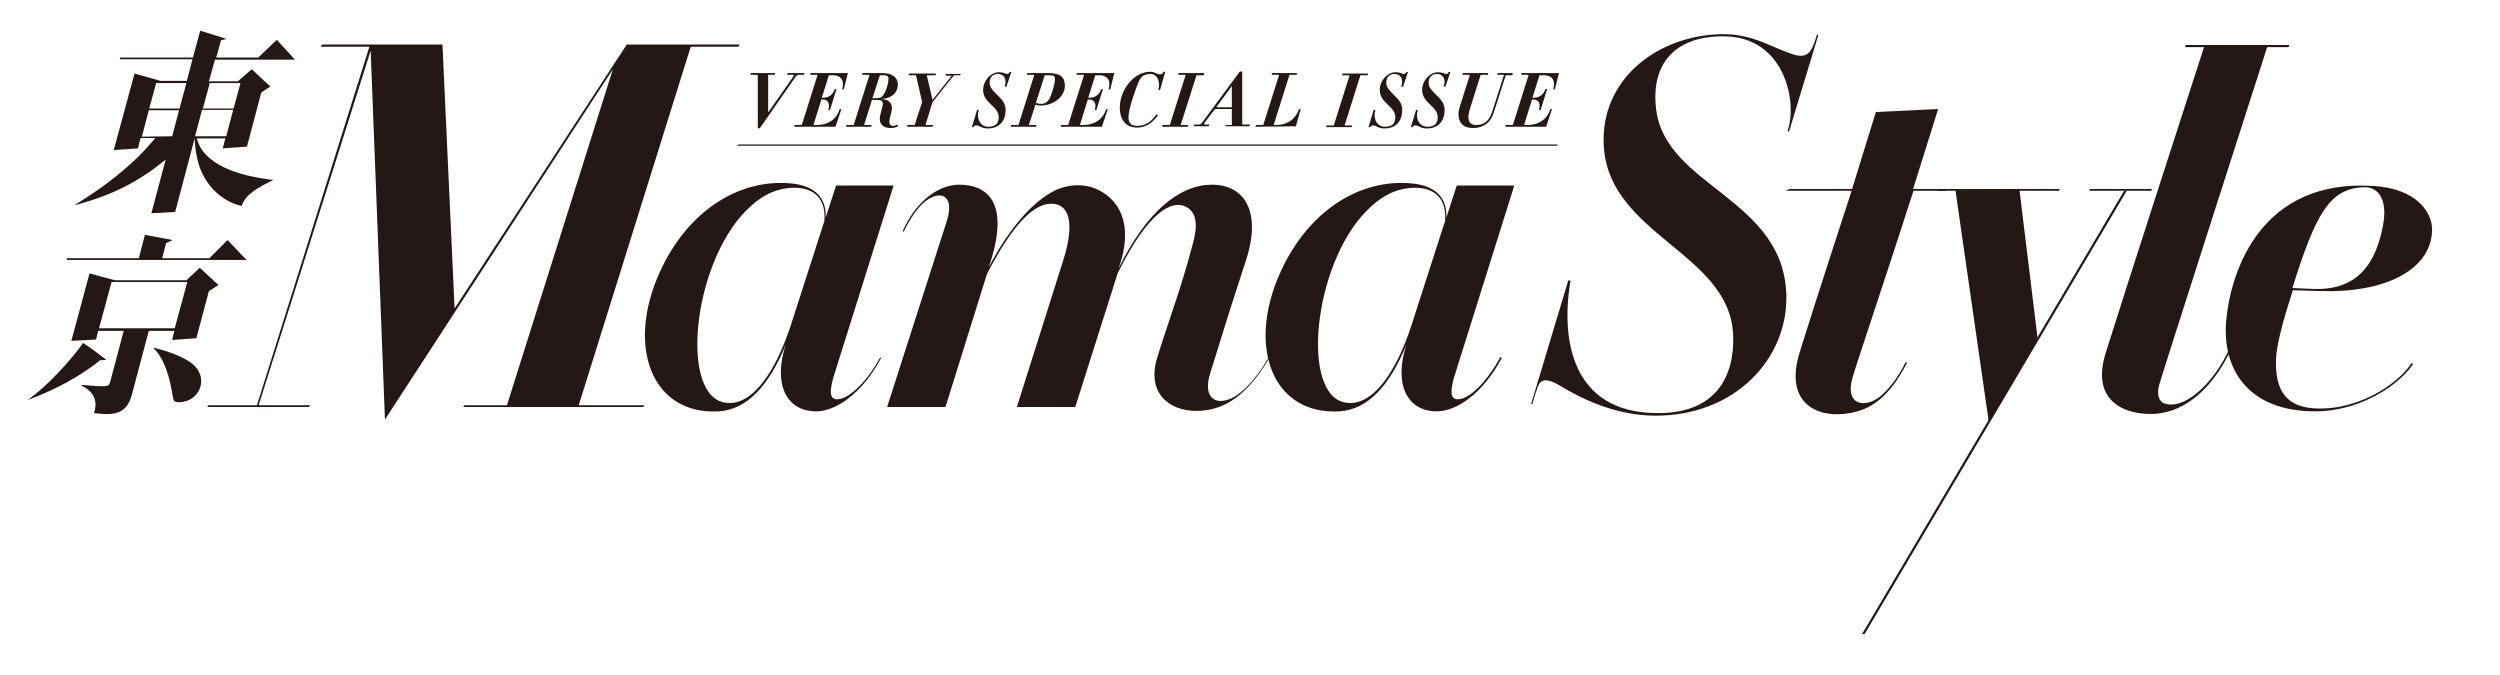<?xml version="1.0" encoding="utf-8"?>
<!-- Generator: Adobe Illustrator 21.1.0, SVG Export Plug-In . SVG Version: 6.00 Build 0)  -->
<svg version="1.1" id="レイヤー_1" xmlns="http://www.w3.org/2000/svg" xmlns:xlink="http://www.w3.org/1999/xlink" x="0px"
	 y="0px" viewBox="0 0 578 156" style="enable-background:new 0 0 578 156;" xml:space="preserve">
<style type="text/css">
	.st0{fill:#231815;}
</style>
<g>
	<g>
		<g>
			<path class="st0" d="M184.4,17.4c-0.2,0-0.5,0.3-0.7,0.7l-8,11.5c-0.1,0.1-0.5,0.1-0.5,0V17.4c0,0,0-0.1-0.1-0.1h-1.6
				c0,0,0.1-0.4,0.1-0.4h5.6c0,0-0.1,0.4-0.1,0.4h-1.4c-0.1,0-0.1,0-0.1,0.1v8.6l5.6-8c0.4-0.6,0.5-0.7,0.2-0.7h-1.4
				c0,0,0.1-0.4,0.1-0.4h3.9c0,0-0.1,0.4-0.1,0.4H184.4z"/>
			<path class="st0" d="M195.1,20.6c0,0.1-0.5,0.1-0.4,0c0.5-1.6,0.1-3.2-2.2-3.2h-0.8c-0.1,0-0.1,0-0.1,0.1l-1.6,5.1h0.3
				c1.4,0,2.3-0.8,2.7-2c0,0,0.5,0,0.4,0l-1.5,4.8c0,0-0.5,0-0.4,0c0.4-1.2,0.1-2.4-1.3-2.4h-0.3l-1.8,5.8c0,0.1,0,0.1,0.1,0.1h0.6
				c3.1,0,4.8-1.8,5.3-3.6c0-0.1,0.4-0.1,0.4,0l-1.3,3.9c0,0,0,0.1-0.1,0.1h-9.5c0,0,0.1-0.4,0.1-0.4h1.6c0.1,0,0.1,0,0.1-0.1
				l3.6-11.4c0,0,0-0.1-0.1-0.1h-1.6c0,0,0.1-0.4,0.1-0.4h8.6c0.1,0,0.1,0,0,0.1L195.1,20.6z"/>
			<path class="st0" d="M203.8,22.9c1.7,0.1,2.4,0.9,2.4,2.1c0,1-0.6,2.4-0.6,3.1c0,0.6,0.3,1,0.8,1c0.5,0,0.7-0.1,1.1-0.3
				c0,0,0.1,0.4,0.1,0.4c-0.5,0.3-1,0.4-1.8,0.4c-1.2,0-2.4-0.6-2.4-2.1c0-1,0.7-2.8,0.7-3.5c0-0.7-0.4-0.9-1.4-0.9h-1.1l-1.8,5.7
				c0,0.1,0,0.1,0.1,0.1h1.6c0,0-0.1,0.4-0.1,0.4h-5.8c0,0,0.1-0.4,0.1-0.4h1.6c0.1,0,0.1,0,0.1-0.1l3.6-11.4c0,0,0-0.1-0.1-0.1
				h-1.6c0,0,0.1-0.4,0.1-0.4h4.6c2.3,0,3.6,1,3.6,2.7C207.5,21.3,206.4,22.7,203.8,22.9z M204.2,17.4h-0.7c-0.1,0-0.1,0-0.1,0.1
				l-1.7,5.2h1.1c0.8,0,1.2-0.3,1.6-1c0.4-0.6,1-2.3,1-3.3C205.5,17.7,205.2,17.4,204.2,17.4z"/>
			<path class="st0" d="M222,17.4h-1.3c-0.1,0-0.2,0.1-0.7,0.7l-4.4,5.5l-1.6,5.2c0,0.1,0,0.1,0.1,0.1h1.6c0,0-0.1,0.4-0.1,0.4h-5.9
				c0,0,0.1-0.4,0.1-0.4h1.6c0.1,0,0.1,0,0.1-0.1l1.7-5.2l-1.4-6.1c0,0-0.1-0.1-0.1-0.1h-1.6c-0.1,0,0.1-0.4,0.1-0.4h6.2
				c0,0-0.1,0.4-0.1,0.4h-1.9c-0.1,0-0.1,0.1-0.1,0.1l1.3,5.6l3.9-4.9c0.5-0.7,0.6-0.7,0.4-0.7h-1.3c0,0,0.1-0.4,0.1-0.4h3.5
				C222.1,16.9,222,17.4,222,17.4z"/>
			<path class="st0" d="M232.7,20c0,0.1-0.4,0.1-0.4,0c0.6-2-0.4-2.9-1.6-2.9c-1.1,0-1.9,0.7-1.9,2c0,2.4,3.7,3.3,3.7,6.3
				c0,2.5-1.4,4.3-4.1,4.3c-1.5,0-1.9-0.7-2.6-0.7c-0.5,0-0.6,0.1-0.7,0.4c0,0-0.4,0-0.4,0l1.2-4c0,0,0.5,0,0.4,0
				c-0.6,1.8,0.2,3.9,2.2,3.9c1.5,0,2.4-0.6,2.4-2.2c0-2.6-3.6-3.2-3.6-6.3c0-2.1,1.7-4.1,3.7-4.1c1,0,1.5,0.4,1.8,0.4
				c0.3,0,0.5-0.1,0.6-0.4c0-0.1,0.5-0.1,0.4,0L232.7,20z"/>
			<path class="st0" d="M240.6,24.4c-0.5,0-0.9-0.1-1.2-0.2l-1.5,4.6c0,0.1,0,0.1,0.1,0.1h1.6c0.1,0-0.1,0.4-0.1,0.4h-5.8
				c-0.1,0,0.1-0.4,0.1-0.4h1.6c0.1,0,0.1,0,0.1-0.1l3.6-11.4c0,0,0-0.1-0.1-0.1h-1.6c0,0,0.1-0.4,0.1-0.4h4.8c2.9,0,3.9,0.9,3.9,3
				C246.2,22.2,243.7,24.4,240.6,24.4z M242.5,17.4h-0.9c-0.1,0-0.1,0-0.1,0.1l-2,6.3c0.3,0.1,0.5,0.2,1.2,0.2c1,0,1.4-0.4,1.9-1.1
				c0.4-0.7,1.3-3.3,1.3-4.5C243.9,17.6,243.8,17.4,242.5,17.4z"/>
			<path class="st0" d="M256.7,20.6c0,0.1-0.5,0.1-0.4,0c0.5-1.6,0.1-3.2-2.2-3.2h-0.8c-0.1,0-0.1,0-0.1,0.1l-1.6,5.1h0.3
				c1.4,0,2.3-0.8,2.7-2c0,0,0.5,0,0.4,0l-1.5,4.8c0,0-0.5,0-0.4,0c0.4-1.2,0.1-2.4-1.3-2.4h-0.3l-1.8,5.8c0,0.1,0,0.1,0.1,0.1h0.6
				c3.1,0,4.8-1.8,5.3-3.6c0-0.1,0.4-0.1,0.4,0l-1.3,3.9c0,0,0,0.1-0.1,0.1h-9.5c0,0,0.1-0.4,0.1-0.4h1.6c0.1,0,0.1,0,0.1-0.1
				l3.6-11.4c0,0,0-0.1-0.1-0.1h-1.6c0,0,0.1-0.4,0.1-0.4h8.6c0.1,0,0.1,0,0,0.1L256.7,20.6z"/>
			<path class="st0" d="M268.2,20.8c0,0-0.5,0-0.4,0c0.5-1.7-0.1-3.7-1.9-3.7c-1.2,0-2,0.5-2.5,1.5c-0.6,1.2-2.5,6.5-2.5,8.5
				c0,1.2,0.5,2,2,2c1.8,0,3.2-0.8,4.5-2.7c0,0,0.3,0.3,0.3,0.3c-1.3,1.8-2.9,2.8-4.8,2.8c-2.5,0-4-1.7-4-4.6c0-4.2,3.3-8.3,7-8.3
				c1.2,0,1.6,0.6,2.2,0.6c0.6,0,0.8-0.3,0.9-0.6c0,0,0.5,0,0.4,0L268.2,20.8z"/>
			<path class="st0" d="M278.3,17.4h-1.6c-0.1,0-0.1,0-0.1,0.1L273,28.8c0,0.1,0,0.1,0.1,0.1h1.6c0,0-0.1,0.4-0.1,0.4h-5.9
				c0,0,0.1-0.4,0.1-0.4h1.6c0.1,0,0.1,0,0.1-0.1l3.6-11.4c0,0,0-0.1-0.1-0.1h-1.6c0,0,0.1-0.4,0.1-0.4h5.8
				C278.5,16.9,278.3,17.4,278.3,17.4z"/>
			<path class="st0" d="M283.3,29.3c0,0,0.1-0.4,0.1-0.4h1.3c0.1,0,0.1,0,0.1-0.1v-3.6h-3.9l-2.2,2.9c-0.4,0.6-0.4,0.7-0.2,0.7h1.1
				c0,0-0.1,0.4-0.1,0.4h-3.5c0,0,0.1-0.4,0.1-0.4h1.1c0.3,0,0.6-0.2,0.9-0.7l8.5-11.5c0.1-0.1,0.6-0.1,0.6,0v12.1
				c0,0,0,0.1,0.1,0.1h1.7c0,0-0.1,0.4-0.1,0.4H283.3z M284.8,19.9l-3.6,4.9h3.6V19.9z"/>
			<path class="st0" d="M299.6,29.2C299.6,29.3,299.6,29.3,299.6,29.2l-9.3,0.1c-0.1,0,0.1-0.4,0.1-0.4h1.6c0.1,0,0.1,0,0.1-0.1
				l3.6-11.4c0,0,0-0.1-0.1-0.1h-1.6c0,0,0.1-0.4,0.1-0.4h5.8c0,0-0.1,0.4-0.1,0.4h-1.6c-0.1,0-0.1,0-0.1,0.1l-3.6,11.4
				c0,0.1,0,0.1,0.1,0.1h0.4c3.1,0,4.7-1.8,5.3-3.6c0-0.1,0.4-0.1,0.4,0L299.6,29.2z"/>
			<path class="st0" d="M316.2,17.4h-1.6c-0.1,0-0.1,0-0.1,0.1l-3.6,11.4c0,0.1,0,0.1,0.1,0.1h1.6c0,0-0.1,0.4-0.1,0.4h-5.9
				c0,0,0.1-0.4,0.1-0.4h1.6c0.1,0,0.1,0,0.1-0.1l3.6-11.4c0,0,0-0.1-0.1-0.1h-1.6c0,0,0.1-0.4,0.1-0.4h5.8
				C316.4,16.9,316.2,17.4,316.2,17.4z"/>
			<path class="st0" d="M324.4,20c0,0.1-0.4,0.1-0.4,0c0.6-2-0.4-2.9-1.6-2.9c-1.1,0-1.9,0.7-1.9,2c0,2.4,3.7,3.3,3.7,6.3
				c0,2.5-1.4,4.3-4.1,4.3c-1.5,0-1.9-0.7-2.6-0.7c-0.5,0-0.6,0.1-0.7,0.4c0,0-0.4,0-0.4,0l1.2-4c0,0,0.5,0,0.4,0
				c-0.6,1.8,0.2,3.9,2.2,3.9c1.5,0,2.4-0.6,2.4-2.2c0-2.6-3.6-3.2-3.6-6.3c0-2.1,1.7-4.1,3.7-4.1c1,0,1.5,0.4,1.8,0.4
				c0.3,0,0.5-0.1,0.6-0.4c0-0.1,0.5-0.1,0.4,0L324.4,20z"/>
			<path class="st0" d="M334.2,20c0,0.1-0.4,0.1-0.4,0c0.6-2-0.4-2.9-1.6-2.9c-1.1,0-1.9,0.7-1.9,2c0,2.4,3.7,3.3,3.7,6.3
				c0,2.5-1.4,4.3-4.1,4.3c-1.5,0-1.9-0.7-2.6-0.7c-0.5,0-0.6,0.1-0.7,0.4c0,0-0.4,0-0.4,0l1.2-4c0,0,0.5,0,0.4,0
				c-0.6,1.8,0.2,3.9,2.2,3.9c1.5,0,2.4-0.6,2.4-2.2c0-2.6-3.6-3.2-3.6-6.3c0-2.1,1.7-4.1,3.7-4.1c1,0,1.5,0.4,1.8,0.4
				c0.3,0,0.5-0.1,0.6-0.4c0-0.1,0.5-0.1,0.4,0L334.2,20z"/>
			<path class="st0" d="M349.6,17.4h-1.4c-0.1,0-0.1,0-0.1,0.1l-2.7,8.4c-0.7,2.4-2.4,3.7-4.8,3.7c-2.5,0-3.4-1.4-3.4-3.2
				c0-0.6,0.1-1.1,0.3-1.7l2.3-7.3c0,0,0-0.1-0.1-0.1h-1.6c0,0,0.1-0.4,0.1-0.4h5.9c0,0-0.1,0.4-0.1,0.4h-1.6c-0.1,0-0.1,0-0.1,0.1
				l-2.4,7.6c-0.3,0.9-0.4,1.6-0.4,2.1c0,1.2,0.6,1.8,1.8,1.8c1.9,0,3.1-1,3.8-3.4l2.6-8.1c0,0,0-0.1-0.1-0.1h-1.4
				c-0.1,0,0.1-0.4,0.1-0.4h3.4C349.8,16.9,349.7,17.4,349.6,17.4z"/>
			<path class="st0" d="M359.5,20.6c0,0.1-0.5,0.1-0.4,0c0.5-1.6,0.1-3.2-2.2-3.2H356c-0.1,0-0.1,0-0.1,0.1l-1.6,5.1h0.3
				c1.4,0,2.3-0.8,2.7-2c0,0,0.5,0,0.4,0l-1.5,4.8c0,0-0.5,0-0.4,0c0.4-1.2,0.1-2.4-1.3-2.4h-0.3l-1.8,5.8c0,0.1,0,0.1,0.1,0.1h0.6
				c3.1,0,4.8-1.8,5.3-3.6c0-0.1,0.4-0.1,0.4,0l-1.3,3.9c0,0,0,0.1-0.1,0.1H348c0,0,0.1-0.4,0.1-0.4h1.6c0.1,0,0.1,0,0.1-0.1
				l3.6-11.4c0,0,0-0.1-0.1-0.1h-1.6c0,0,0.1-0.4,0.1-0.4h8.6c0.1,0,0.1,0,0,0.1L359.5,20.6z"/>
		</g>
	</g>
	<polyline class="st0" points="171,10.3 170.7,10.8 159.7,10.8 133.8,93.7 149,93.7 148.7,94.1 107.1,94.1 107.4,93.7 117.2,93.7 
		141.7,16 89,97 85.7,11.7 59.8,93.7 71.7,93.7 71.4,94.1 47.9,94.1 48.2,93.7 59.4,93.7 85.4,10.8 74.1,10.8 74.5,10.3 102.3,10.3 
		105.1,71.3 144.9,10.3 171,10.3 	"/>
	<path class="st0" d="M190.6,51.1l-7.8,24.2c-3.2,9.8-8.6,18.8-15.1,17.8c-10.6-1.5-7.6-31.8,4.7-44.3c3.2-3.3,6.3-4.9,9.7-5.3
		C186.4,43,191.1,44.4,190.6,51.1 M206.6,42.9h-13.3l-2.4,7.4c0.2-5.5-3.6-7.5-8.1-7.9c-12-1.1-23.9,6.4-30.3,20.6
		c-7.8,17.3-1.7,33,13.7,32.1c6.5-0.4,11.6-5.9,15.5-15.5c-3,8.9-0.1,15.5,7,15.5c4.4,0,10.5-3.9,15-12.3l-0.2-0.2
		c-2.8,5.3-7,9.5-9.7,9.7c-2.2,0.2-1.9-2.1-1.2-4.8L206.6,42.9z"/>
	<path class="st0" d="M334.1,51.1l-7.8,24.2c-3.2,9.8-8.6,18.8-15.1,17.8c-10.6-1.5-7.6-31.8,4.7-44.3c3.2-3.3,6.3-4.9,9.7-5.3
		C329.9,43,334.6,44.4,334.1,51.1 M350.1,42.9h-13.3l-2.4,7.4c0.2-5.5-3.6-7.5-8.1-7.9c-12-1.1-23.9,6.4-30.3,20.6
		c-7.8,17.3-1.7,33,13.7,32.1c6.5-0.4,11.6-5.9,15.5-15.5c-3,8.9-0.1,15.5,7,15.5c4.4,0,10.5-3.9,15-12.3l-0.3-0.3
		c-2.8,5.3-6.9,9.6-9.6,9.8c-2.2,0.2-1.9-2.1-1.2-4.8L350.1,42.9z"/>
	<path class="st0" d="M254.9,59.9"/>
	<path class="st0" d="M293.5,82.7C287.7,92.6,282,95,276.5,95c-5.9,0-11.6-3.9-8.9-12.5c3.3-10.5,5.3-15.3,8.2-26.2
		c1.2-4.4,0.9-7.6-2.1-8.7c-2.7-1-8,0.8-15.3,15.6l-9.8,30.9h-13.5L246,59.6c2.5-8.3,1.1-12.4-2.8-12.5c-4.2-0.1-9,4.7-15,16.2
		l-9.6,30.8h-13.5l13.8-43c2-6.3-1.8-7.4-5.5-4.1c-1.5,1.4-3,3.6-4.5,6.6l-0.2-0.2c3.6-7.9,9.1-10.7,13-10.7
		c7.2,0,11.8,4.8,6.9,19.1c4-7.7,9.2-14.4,14.6-17.4c3.8-2.1,9.5-2.6,13.8,1.7c3,3,4.4,8.3,1.6,16c6.6-13.5,14.3-19.4,21.6-19.4
		c7.3,0,11.6,5.9,7.9,17.4c-3.5,10.7-5.4,16.8-8.3,26.2c-1.4,4.4,0.2,6.4,2.4,6.4c3.7,0,7.7-4.3,11.1-10L293.5,82.7z"/>
	<path class="st0" d="M450,44.1h-7.6c-3.9,12.3-13.3,40.4-14.1,43.2c-1.9,6.7,3.2,7.1,6.6,4.2c1.7-1.5,3.8-3.9,5.7-7.8l0.3,0.2
		c-4.7,9.1-9.5,11.3-14.7,11.8c-6.4,0.7-13.7-2.8-10.1-14.3c3.5-11.3,12-37.3,12-37.3h-15.3l0.9-0.4h14.5l5.5-17.8l14.4-0.7
		l-5.8,18.5h7.5L450,44.1z"/>
	<polygon class="st0" points="448.2,43.7 447.9,44.1 476.1,44.1 476.2,43.7 	"/>
	<polyline class="st0" points="431.1,146.6 491.7,44.1 491.1,44.1 430.5,146.6 	"/>
	<polygon class="st0" points="483.2,43.7 483,44.1 497.3,44.1 497.6,43.7 	"/>
	<g>
		<path class="st0" d="M459.8,97.5c3.7-5.9,11.3-19.2,11.3-19.2l-4.2-34.4c0,0-5.5,0.1-14.8,0.1L459.8,97.5z"/>
	</g>
	<polygon class="st0" points="505.3,10.4 505.2,10.9 529.1,10.9 529.3,10.4 	"/>
	<path class="st0" d="M420.4,8.1l-0.3-0.1c-1.1,3.2-1.6,5.8-5.4,4.6c-4.7-1.4-9.2-4.7-16.2-4.7c-14.7,0-28.7,10.1-27.7,26
		c1.3,20.5,29.1,24.6,29.9,43.5c0.4,9.5-3.9,18.5-18.2,18.1c-18.7-0.4-21.8-16.4-19.4-30.6l-0.5-0.1L354,93.4l0.3,0
		c0,0,0.5-1.9,1.2-3.9c0.7-1.9,2.1-2.2,5.4-0.2c6.6,4,13.9,6.7,21.5,6.8c18.7,0.2,31-13.2,30.6-27.9c-0.6-22.4-27.9-25-30.1-42.9
		c-1.3-10.6,4.4-17,15.7-16.9c14.2,0.1,17,15.5,14.7,21.8l0.3,0.3L420.4,8.1z"/>
	<path class="st0" d="M384,47.1"/>
	<path class="st0" d="M491.4,44.9"/>
	<path class="st0" d="M429.5,74.3"/>
	<path class="st0" d="M550.9,52.4c-2.1,10.9-7.9,14.7-16,14.4l-4.9-0.2c5.4-17.3,8.7-23.2,16.7-23.3
		C549.2,43.2,552.3,45.3,550.9,52.4z M562.3,53.3c0.1-4.4-3.8-9.7-13.5-10.3c-25.8-1.7-33,19.2-34.1,31.1c-1,11.3,5.1,21.1,20.8,21
		c8.7,0,18.1-4.8,22.4-10.9l-0.3-0.3c-3.8,5.7-13.5,11.2-22.7,10.5c-7.3-0.5-8.8-5.4-8.7-11.1c0.1-3.6,1.7-9.3,3.9-16.2l6.8,0.2
		C550.9,67.7,562,62.7,562.3,53.3"/>
	<path class="st0" d="M499.2,89c-0.6,2.1-0.1,3.9,1.3,4.3c5.1,1.7,12.6-6.2,15.5-14.1l0.1,1c-4,8.8-10.4,15.2-18.3,15.5
		c-6.4,0.2-14.6-2.8-10.9-14.3c3.5-11.3,22.7-70.6,22.7-70.6h14.6C524.2,10.8,500,86.1,499.2,89z"/>
	<path class="st0" d="M34.5,25.1l1.6-5.9h7l-1.6,5.9L34.5,25.1z M32.8,31.6l1.6-6.1h7l-1.6,6L32.8,31.6z M53.9,25.5l-1.6,6l-7.2,0
		l1.6-6.1H53.9z M55.6,19.2L54,25.1l-7.1,0l1.6-5.9H55.6z M63.2,41.6C55,40.7,47,38,45.5,32h6.6l-0.6,2.3l5.6-0.4l3.3-12.5l2.1-1.4
		l-4.3-4l-3.2,2.8l-6.7,0l1.4-5h18.5L64,9.2l-4.3,4.1H50l1.1-4L52.4,9l-6.1-1.9l-1.7,6.2H27.7l0.1,0.4h16.7l-1.3,5l-6.1,0L31.1,17
		l-4.8,17.7l5.6-0.4l0.6-2.4h3.4c-0.7,0.9-2.3,2.7-3.8,4.2c-4.4,4.3-9.4,8-14.7,11.2l0.1,0.1C22.3,46,29.7,44,38.3,36.9L35,49.3
		l5.5-0.3L45,32l0,0c0.1,1.9,0.4,5,1.5,7.5c1.9,4.5,5.8,7.4,9.4,8.1C56.7,44.8,60.2,43.1,63.2,41.6L63.2,41.6z"/>
	<g>
		<path class="st0" d="M44.2,83.9c-3-2.2-7.9-3.3-8.6-3.5l-0.1,0.1c2.6,2.5,3.8,7,4.5,11.4c0.1,0.7,0.3,1.1,1.4,1.1
			C46.4,92.9,48.5,87,44.2,83.9z"/>
		<path class="st0" d="M24.6,83.2c0,0-4.7-3.6-5.4-3.9c-2.7,3.9-8.6,10.3-12.6,13l0,0.1c10.6-3.9,16.5-9.1,16.5-9.1L24.6,83.2z"/>
		<path class="st0" d="M43.1,64.8H26.6c-0.5-0.1-5.6-1.5-5.9-1.6l-4.2,15.6l5.7-0.3l0.5-2h5.9l-3.1,11.7c-0.2,0.7-0.3,1.1-1.6,1.1
			c-1,0-1.4,0-5-0.3l0,0.2c4.7,2.2,2.8,6.3,2.8,6.3c4.7,0.6,7.6,0.3,8.8-4.3l3.9-14.7h5.9l-0.5,2.1l5.6-0.4l2.9-10.9l2.2-1.4l-4.3-4
			L43.1,64.8z M40.4,75.9H22.9l2.9-10.7h17.5L40.4,75.9z"/>
		<polygon class="st0" points="52.6,55.5 48.4,59.7 38.9,59.7 37.5,59.7 38.4,56.2 39.9,55.5 33.5,54.3 32.1,59.7 15.4,59.7 
			15.5,60.1 55.8,60.1 57,60.1 		"/>
	</g>
	<polygon class="st0" points="359.9,33.7 170.4,33.7 170.7,33.4 360.2,33.4 	"/>
</g>
</svg>
